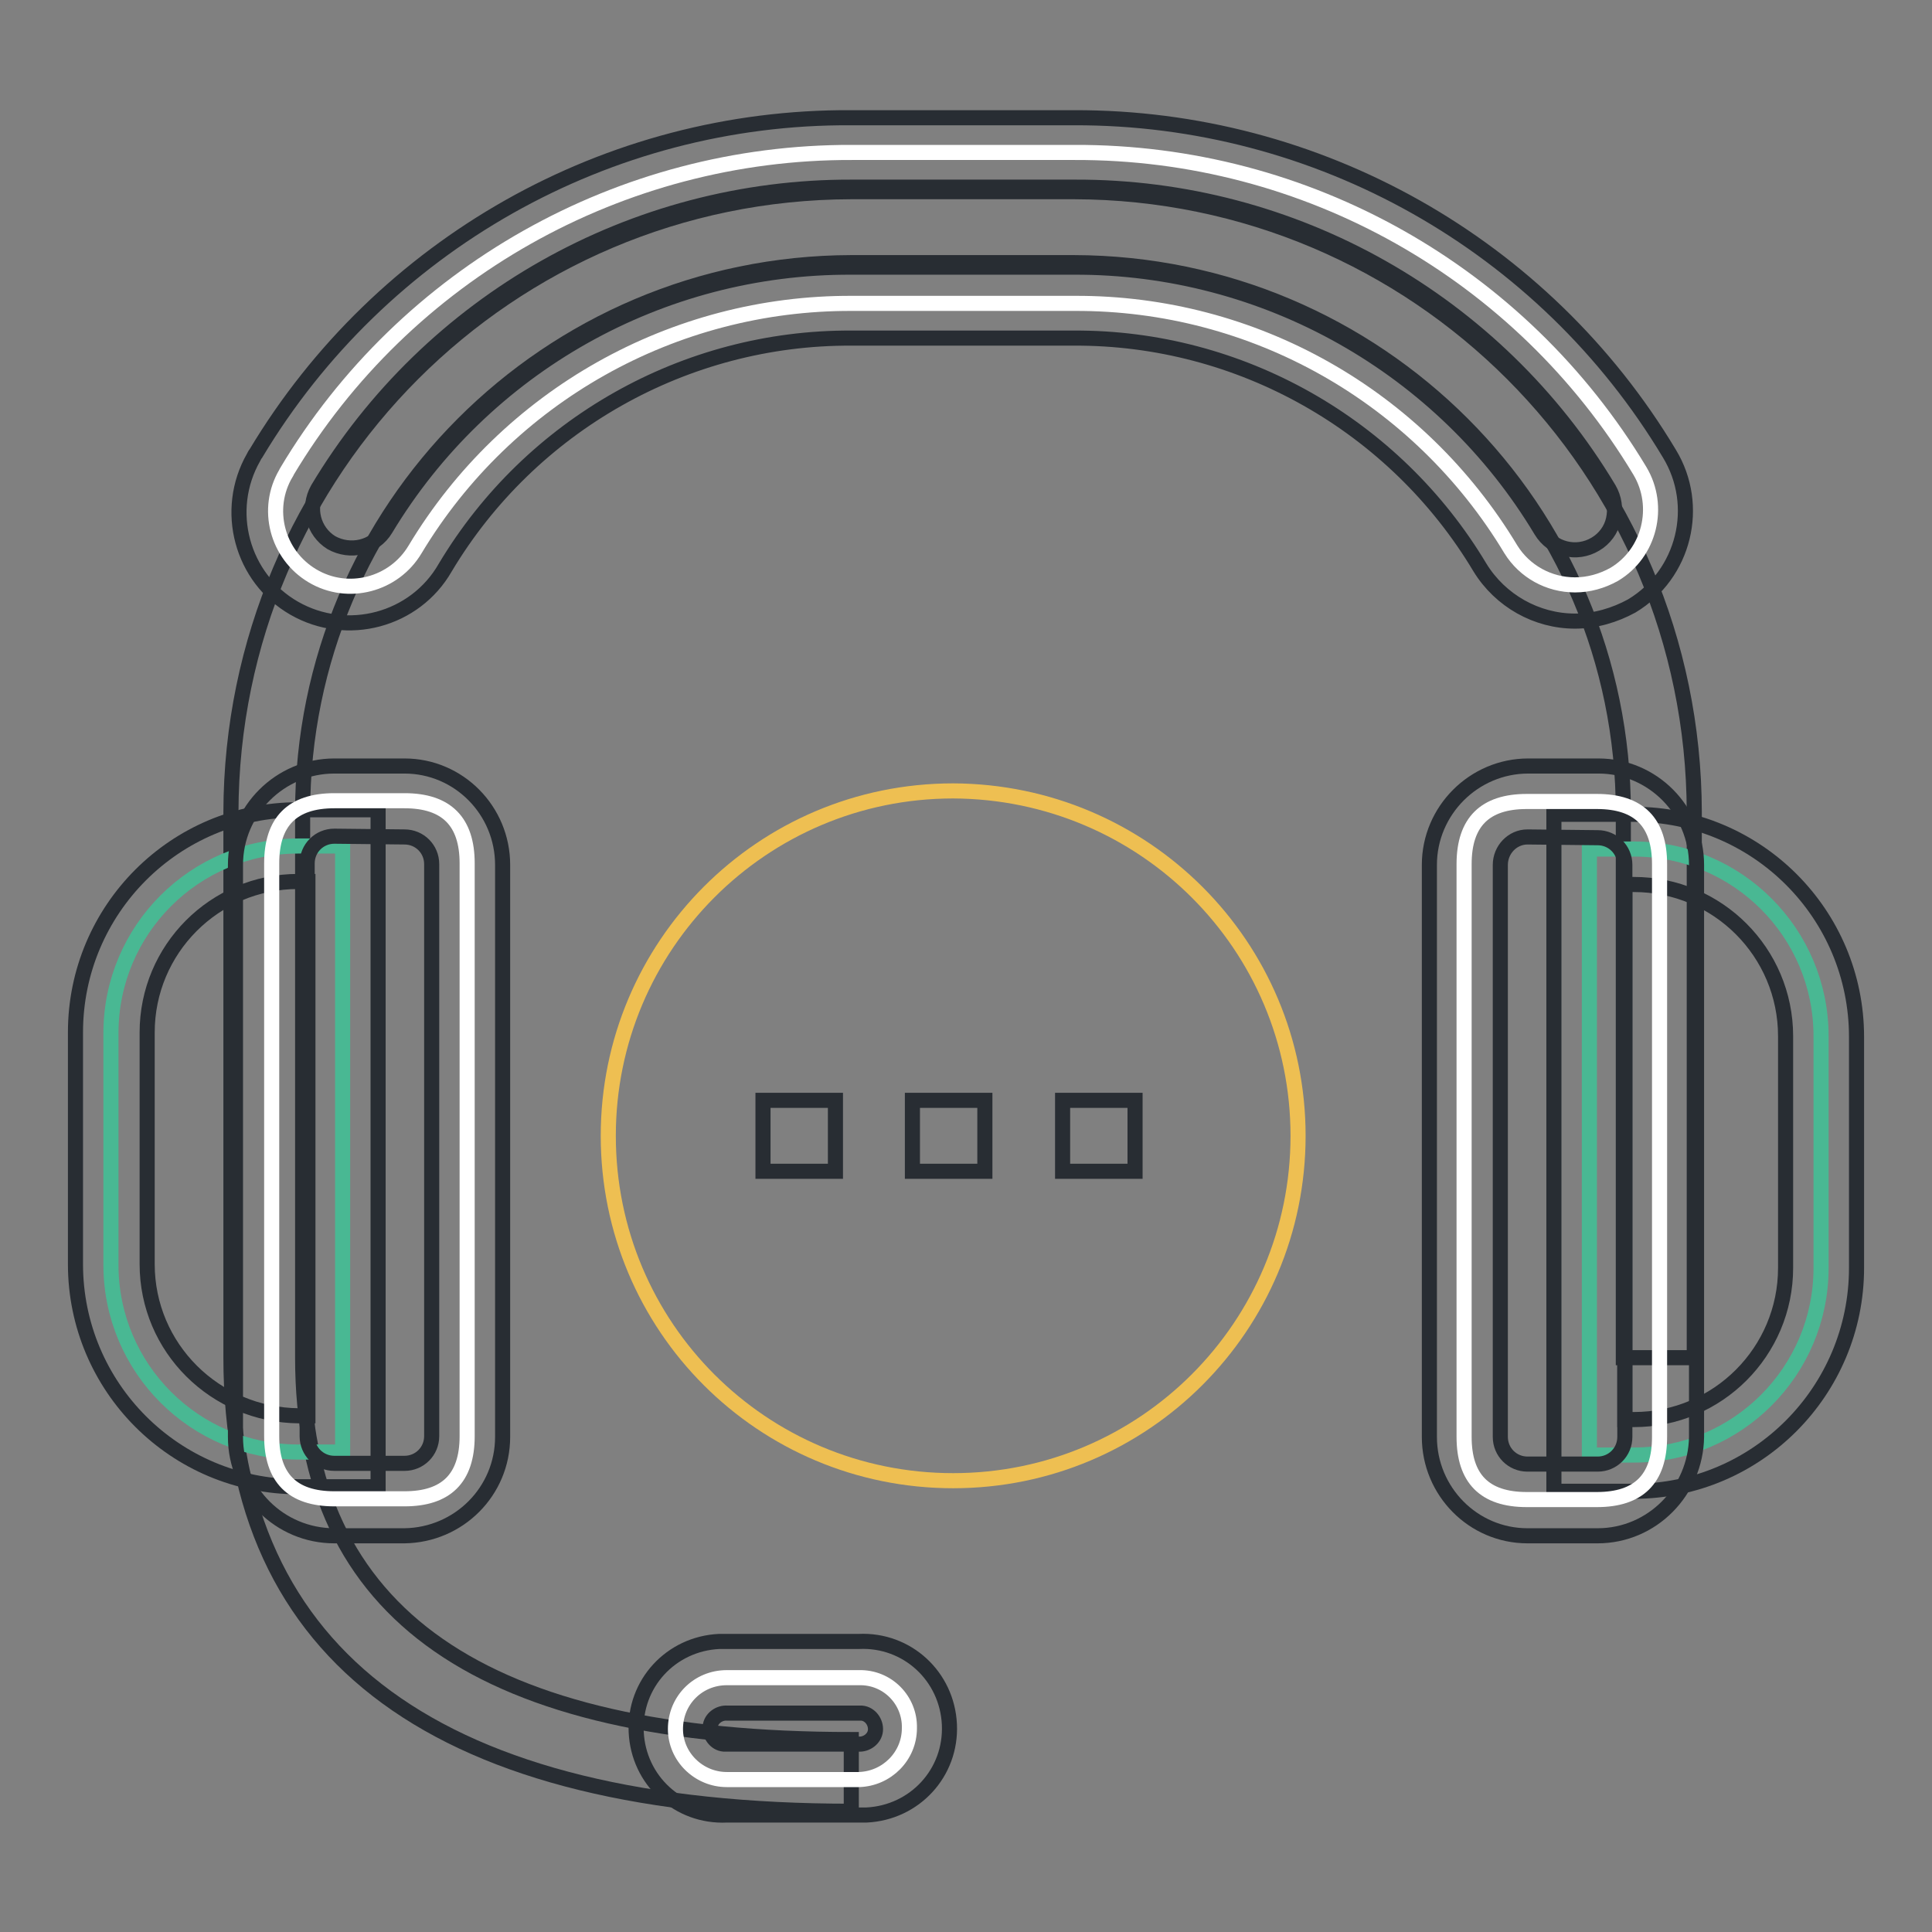 <?xml version="1.0" encoding="utf-8"?>
<!-- Svg Vector Icons : http://www.onlinewebfonts.com/icon -->
<!DOCTYPE svg PUBLIC "-//W3C//DTD SVG 1.1//EN" "http://www.w3.org/Graphics/SVG/1.1/DTD/svg11.dtd">
<svg version="1.1" xmlns="http://www.w3.org/2000/svg" xmlns:xlink="http://www.w3.org/1999/xlink" x="0px" y="0px" viewBox="0 0 256 256" enable-background="new 0 0 256 256" xml:space="preserve">
<rect x="0" y="0" width="256" height="256" fill="#808080" stroke="none"/>
<g> <path stroke-width="2" fill-opacity="0" stroke="#eebf52"  d="M172,150.5c0,25.2-20.4,45.7-45.7,45.7s-45.7-20.4-45.7-45.7c0-25.2,20.4-45.7,45.7-45.7 C151.6,104.9,172,125.3,172,150.5z"/> <path stroke-width="2" fill-opacity="0" stroke="#282d33"  d="M112.8,240c-54.5,0-82.2-20.2-82.2-60.1v-72.3c0.1-45.4,36.8-82.1,82.2-82.2h29.5 c45.4,0.1,82.1,36.8,82.2,82.2v72.3h-9.4v-72.3c0-40.2-32.6-72.7-72.8-72.8h-29.5c-40.2,0.1-72.7,32.6-72.7,72.8v72.3 c0,34.1,23.8,50.6,72.7,50.6V240z"/> <path stroke-width="2" fill-opacity="0" stroke="#ffffff"  d="M120.5,229c0,3.7-3,6.7-6.7,6.8H96.3c-3.7,0-6.8-3-6.8-6.7c0,0,0,0,0,0c0-3.8,3-6.8,6.8-6.8l0,0h17.5 C117.6,222.2,120.6,225.3,120.5,229L120.5,229L120.5,229z"/> <path stroke-width="2" fill-opacity="0" stroke="#282d33"  d="M113.8,240.5H96.3c-6.4,0.3-11.7-4.6-12-11c-0.3-6.4,4.6-11.7,11-12c0.3,0,0.7,0,1,0h17.5 c6.4-0.3,11.7,4.6,12,11c0.3,6.4-4.6,11.7-11,12C114.5,240.5,114.2,240.5,113.8,240.5z M96.4,227c-1.1-0.1-2.2,0.7-2.3,1.8 c-0.1,1.1,0.7,2.2,1.8,2.3c0.1,0,0.3,0,0.4,0h17.4c1.1,0.1,2.2-0.7,2.3-1.8c0.1-1.1-0.7-2.2-1.8-2.3c-0.1,0-0.3,0-0.4,0H96.4z"/> <path stroke-width="2" fill-opacity="0" stroke="#ffffff"  d="M208.7,77.5c-3.5,0-6.7-1.8-8.5-4.7c-12.2-20.3-34.1-32.7-57.8-32.6h-29.5C89.2,40.1,67.2,52.5,55,72.8 c-2.8,4.7-8.9,6.3-13.6,3.5c-4.7-2.8-6.3-8.9-3.5-13.6c0-0.1,0.1-0.1,0.1-0.2c15.7-26.3,44.2-42.4,74.9-42.3h29.5 c30.7-0.1,59.1,15.9,74.9,42.2c2.8,4.7,1.3,10.9-3.4,13.7C212.3,77,210.5,77.5,208.7,77.5z"/> <path stroke-width="2" fill-opacity="0" stroke="#282d33"  d="M208.7,82.3c-5.1,0-9.9-2.7-12.6-7.1c-11.3-18.9-31.8-30.5-53.8-30.4h-29.5c-22-0.1-42.5,11.5-53.8,30.4 c-4,7-13,9.4-20,5.4c-7-4-9.4-13-5.4-20c0.1-0.2,0.2-0.4,0.3-0.5c16.6-27.7,46.6-44.7,78.9-44.5h29.5c32.3-0.1,62.3,16.8,78.9,44.5 c4.2,6.9,2,16-5,20.2C214,81.5,211.4,82.3,208.7,82.3L208.7,82.3z M112.8,35.4h29.5c25.3-0.1,48.9,13.2,61.9,34.9 c1.5,2.5,4.7,3.3,7.2,1.8c1.2-0.7,2.1-1.9,2.4-3.3c0.3-1.4,0.1-2.8-0.6-4c-14.9-24.9-41.8-40.1-70.8-40h-29.5 c-29-0.1-55.9,15.1-70.8,40c-1.4,2.5-0.6,5.6,1.8,7.1c2.5,1.4,5.7,0.7,7.2-1.8C64.1,48.5,87.5,35.3,112.8,35.4z"/> <path stroke-width="2" fill-opacity="0" stroke="#49b893"  d="M45.4,112.1h-5.9c-13.7,0-24.8,11.1-24.8,24.8l0,0v30.7c0,13.7,11.1,24.8,24.8,24.8l0,0h5.9V112.1z"/> <path stroke-width="2" fill-opacity="0" stroke="#282d33"  d="M50.1,197H39.5C23.2,197,10,183.8,10,167.5v-30.7c0-16.3,13.2-29.5,29.5-29.5h10.6V197z M39.5,116.8 c-11.1,0-20,9-20,20v30.7c0,11.1,9,20,20.1,20.1h1.2v-70.8L39.5,116.8z"/> <path stroke-width="2" fill-opacity="0" stroke="#ffffff"  d="M44.3,106.1h9.3c5.6,0,8.3,2.8,8.3,8.3v75.9c0,5.6-2.8,8.3-8.3,8.3h-9.3c-5.6,0-8.3-2.8-8.3-8.3v-75.9 C36,108.9,38.7,106.1,44.3,106.1z"/> <path stroke-width="2" fill-opacity="0" stroke="#282d33"  d="M53.6,203.5h-9.3c-7.2,0-13.1-5.8-13.1-13.1v-75.8c0-7.2,5.9-13.1,13.1-13.1h9.3c7.2,0,13,5.9,13,13.1v75.8 C66.6,197.6,60.8,203.4,53.6,203.5z M44.3,110.8c-2,0-3.6,1.6-3.6,3.6c0,0,0,0.1,0,0.1v75.8c0,2,1.6,3.6,3.6,3.6h9.3 c2,0,3.6-1.6,3.6-3.6v-75.8c0-2-1.6-3.6-3.6-3.6c0,0,0,0,0,0L44.3,110.8z"/> <path stroke-width="2" fill-opacity="0" stroke="#49b893"  d="M210.6,192.8h5.9c13.7,0,24.8-11.1,24.8-24.8c0,0,0,0,0,0v-30.7c0-13.7-11.1-24.8-24.8-24.8h-5.9V192.8z"/> <path stroke-width="2" fill-opacity="0" stroke="#282d33"  d="M216.5,197.6h-10.6v-89.7h10.6c16.3,0,29.5,13.2,29.5,29.5V168C246,184.3,232.8,197.6,216.5,197.6 C216.5,197.6,216.5,197.6,216.5,197.6L216.5,197.6z M215.3,188.1h1.2c11.1,0,20.1-9,20.1-20.1c0,0,0,0,0,0v-30.7 c0-11.1-9-20.1-20.1-20.1h-1.2L215.3,188.1z"/> <path stroke-width="2" fill-opacity="0" stroke="#ffffff"  d="M202.3,106.2h9.3c5.6,0,8.3,2.8,8.3,8.3v75.9c0,5.6-2.8,8.3-8.3,8.3h-9.3c-5.6,0-8.3-2.8-8.3-8.3v-75.9 C194,108.9,196.8,106.2,202.3,106.2L202.3,106.2z"/> <path stroke-width="2" fill-opacity="0" stroke="#282d33"  d="M211.7,203.5h-9.3c-7.2,0-13-5.9-13-13.1v-75.8c0-7.2,5.9-13.1,13.1-13.1h9.3c7.2,0,13,5.9,13,13.1v75.8 C224.7,197.6,218.9,203.5,211.7,203.5L211.7,203.5L211.7,203.5z M202.4,110.9c-2,0-3.6,1.7-3.6,3.7c0,0,0,0,0,0v75.8 c0,2,1.6,3.6,3.6,3.6h9.3c2,0,3.6-1.6,3.6-3.6v-75.8c0-2-1.6-3.6-3.6-3.6L202.4,110.9z M101.1,145.8h9.6v9.4h-9.6V145.8z  M120.9,145.8h9.6v9.4h-9.6V145.8z M140.8,145.8h9.6v9.4h-9.6V145.8z"/></g>
</svg>